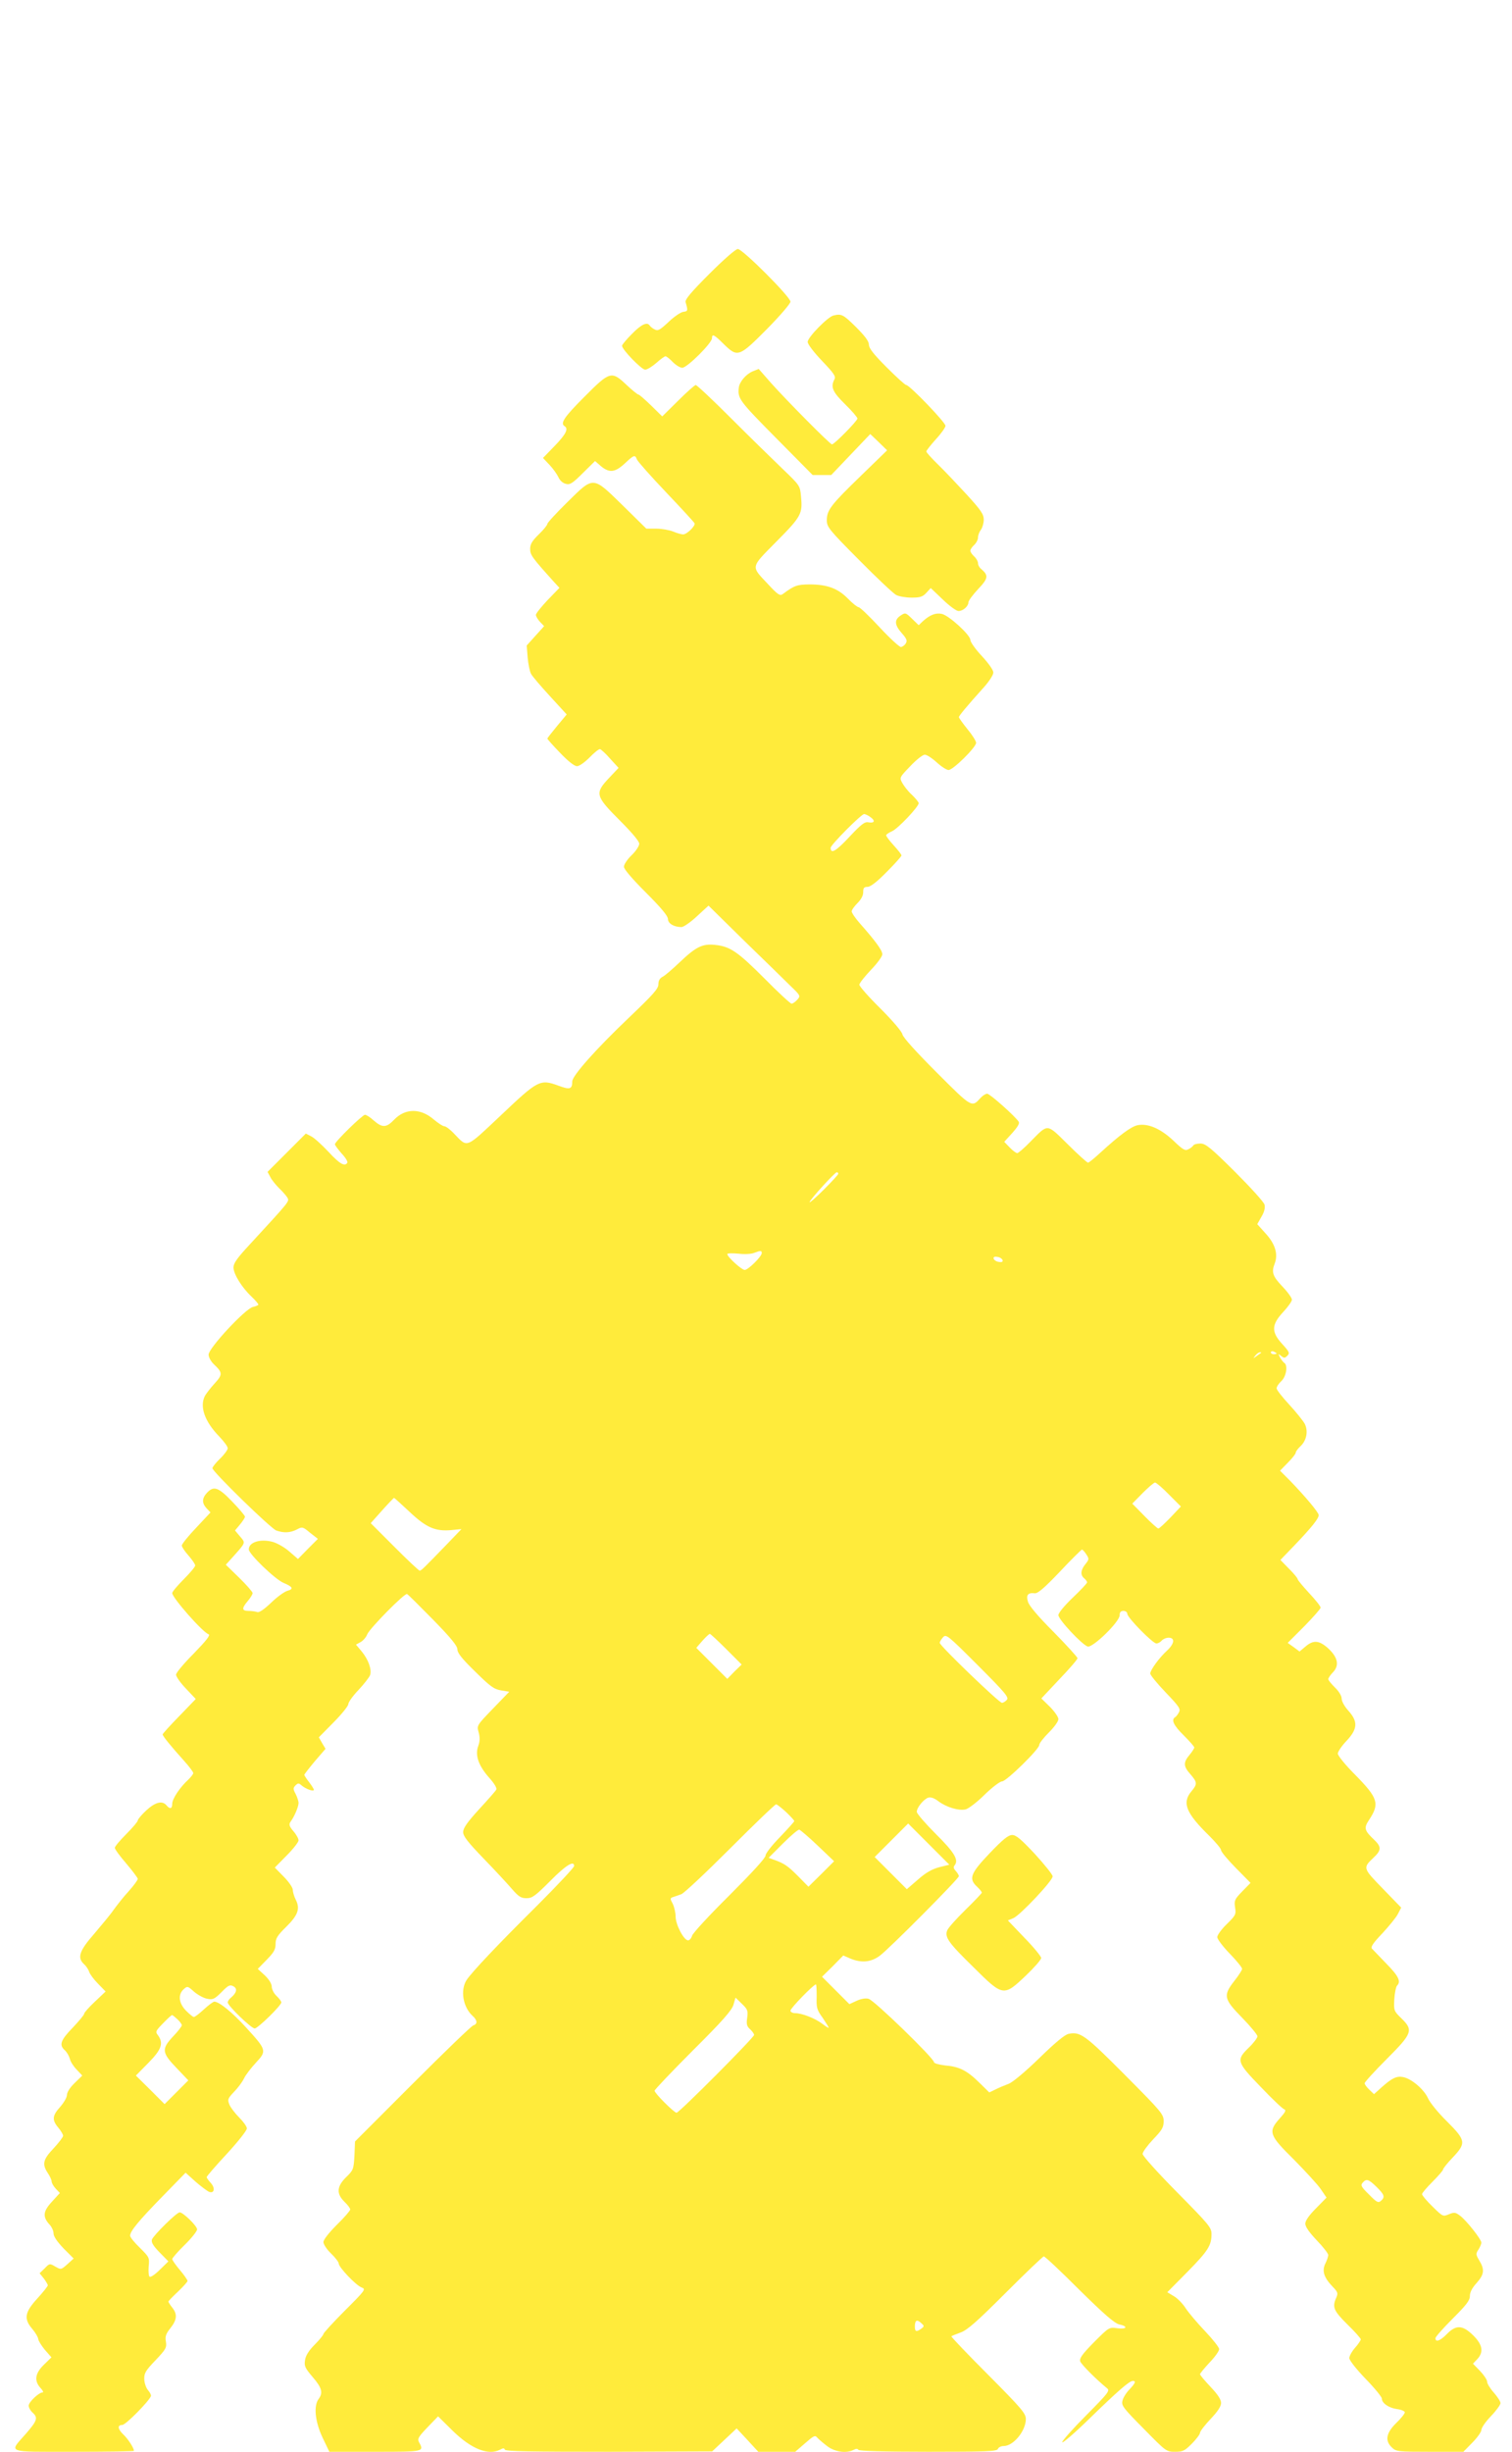 <?xml version="1.0" standalone="no"?>
<!DOCTYPE svg PUBLIC "-//W3C//DTD SVG 20010904//EN"
 "http://www.w3.org/TR/2001/REC-SVG-20010904/DTD/svg10.dtd">
<svg version="1.0" xmlns="http://www.w3.org/2000/svg"
 width="790pt" height="1280pt" viewBox="0 0 790 1280"
 preserveAspectRatio="xMidYMid meet">
<g transform="translate(0,1280) scale(0.1,-0.1)"
fill="#ffeb3b" stroke="none">
<path d="M3707 11371 c-95 -95 -128 -134 -125 -148 13 -45 13 -48 -12 -51 -14
-2 -49 -26 -77 -53 -45 -42 -56 -48 -72 -39 -11 5 -23 15 -26 20 -13 21 -43 8
-93 -43 -29 -29 -52 -57 -52 -62 0 -20 102 -125 121 -125 10 0 36 16 58 35 21
19 43 35 48 35 5 0 22 -13 38 -30 16 -16 38 -30 50 -30 25 0 155 129 155 154
0 25 11 20 61 -30 73 -71 80 -69 226 78 70 71 123 133 123 143 0 25 -250 275
-275 275 -11 0 -73 -54 -148 -129z"/>
<path d="M4355 11153 c-30 -7 -135 -114 -135 -138 0 -12 32 -54 75 -99 62 -65
73 -81 65 -96 -21 -40 -11 -65 55 -130 36 -35 65 -69 65 -75 0 -12 -121 -135
-133 -135 -10 0 -233 225 -318 320 l-65 74 -32 -13 c-35 -15 -69 -55 -72 -86
-6 -56 3 -68 193 -260 l193 -195 49 0 48 0 102 107 102 107 44 -42 44 -43
-136 -132 c-157 -152 -179 -180 -179 -233 0 -35 10 -48 168 -207 92 -93 179
-175 194 -183 15 -8 51 -14 81 -14 44 0 58 4 77 25 l23 25 63 -60 c34 -33 71
-60 82 -60 24 0 52 25 52 46 0 8 23 39 51 69 53 56 55 71 15 105 -9 7 -16 20
-16 30 0 9 -9 25 -20 35 -11 10 -20 23 -20 30 0 7 9 20 20 30 11 10 20 28 20
39 0 12 7 30 15 40 8 11 15 35 15 53 0 28 -14 49 -89 131 -49 53 -116 124
-150 157 -34 33 -61 63 -61 68 0 5 23 34 50 64 28 30 50 62 50 70 0 18 -188
213 -205 213 -6 0 -52 42 -103 93 -67 67 -92 99 -92 117 0 18 -20 45 -68 93
-66 65 -75 70 -117 60z"/>
<path d="M3052 10727 c-105 -105 -126 -137 -102 -152 21 -13 8 -41 -51 -102
l-62 -64 35 -37 c19 -20 39 -49 46 -64 7 -16 22 -30 38 -34 22 -6 35 2 89 56
l64 63 31 -27 c44 -36 73 -33 124 14 49 46 54 47 64 21 4 -10 72 -87 152 -171
80 -84 147 -157 149 -162 5 -14 -40 -58 -60 -58 -9 0 -33 7 -52 15 -20 8 -60
15 -88 15 l-52 0 -122 120 c-160 156 -151 156 -291 18 -57 -56 -104 -107 -104
-113 0 -6 -20 -31 -45 -55 -35 -34 -45 -51 -45 -76 0 -32 10 -45 128 -176 l25
-27 -62 -64 c-33 -35 -61 -70 -61 -77 0 -8 10 -24 21 -36 l22 -23 -46 -51 -45
-50 5 -63 c3 -34 11 -72 17 -84 6 -12 51 -65 99 -117 l88 -96 -50 -60 c-28
-34 -51 -63 -51 -66 0 -3 30 -37 67 -75 41 -43 74 -69 88 -69 12 0 40 20 65
45 24 25 49 45 55 44 5 -1 30 -23 53 -50 l44 -48 -52 -55 c-73 -78 -69 -92 60
-221 62 -62 100 -107 100 -120 0 -12 -18 -39 -40 -60 -22 -21 -40 -48 -40 -60
0 -13 43 -63 115 -135 80 -80 115 -122 115 -138 0 -23 31 -42 71 -42 10 0 47
25 80 56 l61 56 186 -183 c103 -100 212 -206 241 -235 54 -52 55 -53 36 -74
-10 -11 -23 -20 -29 -20 -6 0 -70 59 -141 131 -141 141 -180 168 -259 176 -66
7 -100 -10 -186 -92 -36 -34 -75 -68 -87 -74 -16 -8 -23 -21 -23 -40 0 -23
-27 -53 -157 -177 -169 -161 -293 -300 -293 -330 0 -41 -13 -44 -72 -22 -96
35 -106 30 -299 -153 -188 -177 -174 -172 -244 -100 -21 23 -45 41 -53 41 -8
0 -32 16 -55 35 -69 60 -149 60 -207 0 -41 -43 -62 -44 -107 -5 -18 17 -39 30
-46 30 -13 0 -157 -140 -157 -154 0 -5 16 -26 35 -48 20 -21 33 -43 30 -48
-13 -22 -40 -7 -98 56 -34 36 -74 73 -90 81 l-29 15 -100 -100 -100 -100 15
-28 c8 -16 30 -42 47 -59 17 -16 36 -38 42 -48 10 -20 15 -14 -197 -244 -66
-71 -85 -98 -85 -120 0 -34 43 -104 94 -152 20 -19 36 -38 36 -42 0 -3 -13 -9
-28 -12 -39 -8 -232 -215 -232 -249 0 -14 12 -35 26 -49 48 -45 48 -55 6 -101
-22 -24 -44 -53 -51 -65 -29 -56 -2 -134 75 -213 24 -25 44 -52 44 -61 0 -8
-18 -33 -40 -54 -22 -21 -40 -44 -40 -50 0 -18 303 -313 333 -325 39 -14 73
-13 108 5 28 15 31 15 69 -17 l41 -32 -52 -52 -52 -53 -44 38 c-23 21 -63 44
-87 51 -65 18 -126 -1 -126 -39 0 -24 138 -157 182 -175 48 -20 54 -32 20 -41
-15 -4 -53 -31 -85 -62 -38 -36 -63 -53 -73 -49 -9 3 -29 6 -45 6 -36 0 -37
13 -4 52 14 16 25 35 25 41 0 6 -31 42 -70 80 l-70 68 38 42 c67 75 66 71 36
106 l-26 31 26 31 c14 17 26 35 26 41 0 5 -30 41 -67 79 -72 75 -96 83 -131
46 -27 -29 -28 -54 -2 -82 l20 -21 -75 -80 c-41 -43 -75 -85 -75 -93 0 -7 16
-31 35 -52 19 -22 35 -45 35 -52 0 -7 -27 -39 -60 -72 -33 -33 -60 -65 -60
-72 0 -24 159 -205 190 -215 11 -4 -12 -33 -77 -100 -51 -51 -93 -101 -93
-111 0 -10 23 -43 52 -73 l51 -54 -86 -89 c-48 -49 -87 -92 -87 -96 0 -8 40
-58 113 -139 26 -29 47 -57 47 -63 0 -5 -12 -20 -26 -34 -43 -39 -84 -100 -84
-126 0 -26 -12 -30 -30 -8 -22 26 -58 17 -105 -26 -25 -23 -45 -47 -45 -53 0
-6 -27 -38 -60 -71 -33 -33 -60 -65 -60 -72 0 -7 27 -44 60 -82 33 -39 60 -75
60 -80 0 -6 -21 -35 -47 -64 -27 -29 -61 -73 -78 -96 -16 -24 -63 -80 -102
-126 -79 -90 -91 -126 -53 -160 11 -10 22 -27 26 -39 3 -11 24 -40 46 -62 l40
-41 -56 -53 c-31 -29 -56 -57 -56 -63 0 -6 -27 -38 -60 -73 -64 -66 -72 -90
-41 -118 11 -10 22 -30 26 -44 3 -15 20 -41 36 -57 l29 -31 -40 -39 c-24 -23
-40 -48 -40 -62 0 -13 -16 -40 -35 -62 -42 -46 -44 -69 -10 -109 14 -17 25
-36 25 -42 0 -7 -23 -37 -50 -66 -55 -58 -61 -82 -30 -129 11 -16 20 -36 20
-44 0 -8 10 -25 22 -38 l21 -22 -42 -46 c-47 -51 -49 -79 -10 -121 10 -11 19
-31 19 -44 0 -16 19 -43 52 -78 l53 -53 -33 -30 c-33 -29 -33 -29 -63 -12 -29
17 -30 17 -55 -9 l-27 -26 22 -27 c11 -15 21 -32 21 -36 0 -5 -25 -36 -55 -69
-66 -72 -72 -106 -25 -160 16 -19 29 -42 30 -51 0 -8 16 -34 34 -56 l35 -40
-40 -39 c-46 -45 -51 -84 -17 -121 12 -13 17 -23 11 -23 -20 0 -73 -51 -73
-69 0 -10 9 -26 20 -36 30 -27 25 -42 -33 -109 -91 -104 -113 -96 248 -96 173
0 315 2 315 5 0 15 -31 62 -54 84 -31 29 -34 51 -7 51 18 0 140 124 150 151 1
6 -5 19 -15 30 -10 11 -19 37 -20 57 -1 32 6 45 59 100 54 57 59 66 54 97 -5
27 0 41 24 71 34 43 37 72 9 107 -11 14 -20 28 -20 31 0 3 22 26 50 52 27 26
50 51 50 56 0 5 -18 31 -40 57 -22 26 -40 52 -40 57 0 5 29 39 65 74 36 35 65
72 65 81 0 18 -73 89 -91 89 -16 0 -137 -120 -145 -142 -4 -15 6 -32 40 -67
l46 -47 -44 -43 c-24 -24 -48 -41 -54 -37 -5 3 -7 27 -5 53 5 47 3 49 -46 98
-28 27 -51 55 -51 63 0 23 42 75 167 203 l123 126 52 -47 c29 -25 61 -49 71
-53 27 -10 33 20 8 47 -11 12 -21 26 -21 30 0 4 47 59 105 121 58 63 105 122
105 133 0 10 -18 35 -39 56 -22 22 -45 52 -52 68 -11 27 -9 32 23 66 20 20 44
52 53 71 9 19 38 56 63 83 57 61 55 66 -52 183 -73 80 -141 135 -166 135 -6 0
-30 -18 -54 -40 -24 -22 -47 -40 -53 -40 -5 0 -23 15 -41 33 -38 39 -43 84
-12 112 19 17 21 17 54 -13 20 -17 51 -34 69 -37 29 -6 38 -2 75 35 35 36 44
40 62 30 22 -12 17 -34 -14 -60 -9 -7 -16 -18 -16 -24 0 -17 123 -136 141
-136 16 0 139 120 139 136 0 6 -11 21 -25 34 -14 13 -25 35 -25 48 0 15 -14
38 -36 59 l-37 34 47 48 c37 38 46 53 46 82 0 29 9 44 55 89 62 61 74 95 51
141 -9 18 -16 41 -16 53 0 11 -21 42 -47 68 l-47 48 62 63 c34 34 62 70 62 79
0 9 -12 31 -27 48 -22 26 -24 35 -15 49 20 26 42 79 42 98 0 10 -7 31 -15 47
-14 26 -14 31 -1 45 14 13 17 13 33 -1 21 -18 63 -33 63 -22 0 4 -11 22 -25
40 -14 18 -25 35 -25 38 0 3 25 35 55 71 l56 65 -18 30 -17 30 77 78 c42 42
77 86 77 95 0 10 24 44 54 75 29 31 56 66 60 77 9 30 -9 80 -43 122 l-31 37
24 13 c13 7 29 25 35 41 14 32 195 216 208 210 4 -1 65 -62 136 -134 94 -96
127 -137 127 -155 0 -19 25 -50 93 -116 78 -77 98 -92 135 -98 l43 -7 -85 -88
c-85 -88 -85 -88 -75 -124 7 -26 7 -46 -2 -71 -18 -48 1 -103 57 -166 26 -29
42 -55 37 -62 -3 -7 -44 -53 -90 -103 -62 -68 -83 -98 -83 -119 0 -21 24 -52
108 -139 59 -61 126 -133 148 -159 34 -39 47 -47 75 -47 30 0 46 12 124 90 82
83 125 109 125 78 0 -7 -86 -99 -192 -205 -208 -206 -340 -346 -370 -390 -34
-53 -19 -141 31 -187 26 -23 27 -43 4 -50 -10 -3 -153 -141 -318 -306 l-300
-300 -3 -74 c-4 -71 -6 -76 -43 -112 -50 -49 -52 -87 -9 -129 17 -16 30 -34
30 -40 0 -6 -31 -42 -70 -80 -42 -42 -70 -78 -70 -90 0 -12 18 -39 40 -60 22
-21 40 -45 40 -52 0 -20 90 -114 119 -125 24 -9 21 -13 -87 -121 -62 -62 -112
-117 -112 -122 0 -5 -20 -30 -45 -55 -31 -31 -48 -58 -51 -81 -5 -31 -1 -41
40 -89 48 -56 55 -82 31 -114 -27 -36 -19 -118 20 -201 l36 -75 239 0 c258 0
257 0 229 51 -9 17 -2 28 45 77 l55 57 73 -72 c99 -98 189 -134 251 -102 16 9
22 9 25 0 3 -9 138 -11 543 -11 l540 2 64 60 64 60 57 -61 56 -61 97 0 96 0
52 45 c46 40 52 43 64 28 8 -9 32 -29 53 -45 41 -30 100 -37 136 -18 13 7 21
7 25 0 4 -6 136 -10 365 -10 309 0 359 2 364 15 3 8 16 15 30 15 51 0 116 79
116 141 0 29 -22 55 -197 231 -108 108 -195 199 -192 201 2 2 24 11 49 20 35
13 85 57 235 207 104 104 194 190 199 190 6 0 89 -78 185 -174 131 -129 184
-175 209 -181 48 -10 40 -27 -10 -20 -43 6 -43 6 -122 -73 -61 -62 -77 -84
-72 -100 6 -16 82 -93 141 -141 15 -12 5 -25 -109 -140 -69 -69 -126 -133
-126 -141 0 -8 63 46 139 120 152 148 212 200 230 200 18 0 13 -12 -18 -45
-16 -16 -33 -43 -36 -58 -7 -25 3 -38 111 -147 117 -119 118 -120 164 -120 41
0 50 5 88 43 23 23 42 49 42 56 0 8 25 40 55 72 38 40 55 66 55 84 0 18 -17
44 -55 84 -30 32 -55 61 -55 66 0 4 23 32 50 61 28 29 50 60 50 70 0 9 -33 51
-73 93 -40 42 -85 95 -101 119 -15 24 -43 53 -62 64 l-35 21 105 106 c109 111
126 138 126 198 0 34 -14 50 -180 218 -101 102 -180 190 -180 200 0 10 25 44
55 76 47 49 55 63 55 95 0 36 -11 49 -202 241 -208 209 -233 227 -294 215 -19
-3 -71 -46 -154 -127 -74 -72 -139 -126 -160 -134 -19 -7 -50 -20 -68 -29
l-33 -16 -52 51 c-65 64 -105 84 -179 90 -33 4 -58 11 -58 17 0 20 -314 325
-342 331 -16 4 -40 0 -63 -11 l-37 -17 -71 71 -72 72 56 55 55 56 37 -16 c58
-24 108 -19 153 14 47 34 414 403 414 416 0 5 -7 17 -16 27 -12 13 -14 21 -6
30 22 28 -1 67 -99 164 -54 54 -99 106 -99 115 0 22 36 66 60 74 13 4 31 -2
52 -18 42 -32 108 -52 144 -43 15 4 60 38 99 77 39 38 80 69 91 69 22 0 194
168 194 190 0 9 23 38 50 65 28 28 50 58 50 70 0 11 -20 40 -45 65 l-44 43 94
100 c52 54 95 104 95 110 0 5 -56 67 -125 137 -81 81 -129 138 -134 158 -11
35 0 48 35 44 16 -2 50 27 131 112 60 64 113 116 116 116 4 0 14 -11 23 -25
15 -23 15 -26 -5 -51 -25 -31 -27 -57 -6 -74 8 -7 15 -16 15 -21 0 -5 -34 -41
-75 -80 -44 -42 -75 -80 -75 -91 0 -23 123 -154 153 -164 26 -8 167 129 167
163 0 16 6 23 20 23 11 0 20 -7 20 -15 0 -20 133 -155 152 -155 9 0 21 7 28
15 7 8 23 15 36 15 34 0 31 -30 -7 -66 -42 -38 -89 -103 -89 -121 0 -8 36 -52
80 -98 70 -73 80 -87 70 -104 -5 -11 -15 -23 -20 -26 -22 -13 -8 -43 45 -95
30 -30 55 -58 55 -63 0 -5 -11 -22 -25 -39 -33 -39 -32 -60 5 -101 36 -42 37
-51 5 -89 -50 -60 -29 -113 94 -233 33 -33 61 -66 61 -74 0 -9 35 -50 77 -93
l77 -78 -43 -44 c-40 -41 -43 -48 -38 -83 6 -37 4 -42 -43 -88 -28 -27 -50
-58 -50 -68 0 -10 29 -49 65 -86 36 -37 65 -73 65 -80 0 -6 -18 -34 -40 -62
-60 -77 -57 -94 40 -193 44 -45 80 -89 80 -97 0 -8 -20 -35 -45 -59 -67 -65
-64 -75 63 -206 59 -62 114 -114 122 -116 11 -4 6 -15 -22 -46 -64 -71 -58
-88 73 -217 60 -61 124 -130 140 -154 l30 -44 -55 -56 c-37 -37 -56 -65 -56
-80 0 -16 21 -46 60 -87 33 -34 60 -69 60 -77 0 -7 -7 -28 -15 -44 -19 -38 -8
-73 37 -120 28 -29 30 -35 20 -58 -22 -49 -15 -68 58 -140 39 -38 70 -73 70
-78 0 -5 -13 -25 -30 -44 -16 -18 -30 -43 -30 -54 0 -11 36 -57 85 -108 47
-48 85 -95 85 -103 0 -24 36 -49 79 -55 23 -3 41 -11 41 -17 0 -7 -20 -32 -45
-56 -53 -52 -60 -93 -22 -128 22 -21 32 -22 198 -22 l175 0 47 48 c26 26 47
56 47 66 0 11 22 43 50 72 28 29 50 60 50 68 0 9 -16 33 -35 55 -19 21 -35 47
-35 57 0 10 -17 35 -37 56 l-37 38 22 23 c35 37 29 76 -21 125 -55 54 -89 56
-137 7 -35 -36 -60 -45 -60 -22 0 7 41 53 90 102 72 72 90 95 90 119 0 19 12
42 35 67 40 45 43 70 14 118 -18 30 -19 35 -4 57 8 13 15 29 15 36 -1 18 -79
117 -112 141 -24 18 -30 18 -58 7 -31 -13 -32 -12 -86 41 -30 29 -54 58 -54
64 0 6 25 35 55 65 30 30 55 59 55 64 0 5 22 33 50 62 72 76 69 90 -30 189
-45 44 -89 98 -99 121 -21 46 -85 101 -129 110 -35 7 -59 -5 -113 -53 l-40
-36 -24 23 c-14 13 -25 28 -25 34 0 6 52 63 115 126 135 135 141 151 76 214
-38 37 -39 40 -36 98 2 34 9 66 14 71 22 22 9 50 -55 115 -36 37 -70 73 -76
79 -7 9 7 30 55 80 35 38 72 83 81 101 l17 33 -96 99 c-106 109 -105 108 -46
164 39 37 39 55 0 92 -51 48 -54 61 -25 104 55 84 47 112 -74 235 -50 50 -90
99 -90 110 0 10 20 40 45 66 59 63 61 101 10 158 -20 22 -35 49 -35 63 0 14
-14 38 -35 58 -19 19 -35 38 -35 44 0 5 11 22 25 36 34 36 25 78 -26 125 -47
42 -77 44 -118 9 l-31 -26 -31 23 -31 22 86 86 c47 48 86 92 86 98 0 7 -27 41
-60 76 -33 36 -60 68 -60 73 0 5 -20 29 -45 54 l-45 46 77 80 c85 89 123 136
123 154 0 14 -70 97 -148 178 l-54 54 41 42 c23 23 41 46 41 52 0 6 11 21 25
34 32 30 41 79 22 117 -9 16 -45 61 -81 100 -36 39 -66 77 -66 85 0 8 11 25
25 38 26 24 35 83 15 95 -5 3 -15 16 -22 28 -10 20 -10 21 6 8 15 -12 19 -12
32 1 14 14 11 20 -27 62 -58 63 -56 101 7 168 24 26 44 54 44 63 0 9 -22 40
-50 69 -51 54 -58 74 -39 122 17 47 2 99 -47 153 l-45 50 22 39 c15 25 20 46
16 63 -3 13 -73 90 -155 172 -127 126 -153 147 -180 147 -17 0 -34 -4 -37 -10
-3 -5 -15 -15 -26 -20 -17 -9 -28 -3 -78 45 -66 62 -131 91 -186 81 -35 -7
-94 -51 -195 -143 -31 -29 -61 -53 -65 -53 -5 0 -53 43 -106 96 -112 110 -101
109 -194 15 -33 -34 -64 -61 -70 -61 -6 0 -24 13 -40 30 l-28 29 42 46 c27 30
39 50 34 58 -16 27 -151 147 -165 147 -8 0 -23 -9 -34 -21 -47 -52 -44 -54
-230 132 -107 107 -176 183 -179 199 -3 15 -52 72 -115 135 -61 60 -110 116
-110 124 0 8 27 42 60 77 33 34 60 71 60 82 0 20 -34 67 -117 161 -24 27 -43
55 -43 63 0 8 14 27 30 43 19 19 30 39 30 57 0 22 4 28 23 28 15 0 49 26 100
78 42 42 77 81 77 86 0 5 -18 28 -40 52 -22 24 -40 48 -40 53 0 5 14 14 30 21
30 12 140 128 140 147 0 5 -16 25 -36 44 -20 18 -42 47 -50 62 -15 27 -14 29
42 87 31 33 65 60 76 60 10 0 38 -18 62 -40 24 -22 52 -40 62 -40 24 0 144
119 144 142 0 9 -20 41 -45 71 -25 31 -45 59 -45 63 0 7 44 60 128 153 29 32
52 67 52 80 0 13 -25 48 -60 86 -33 35 -60 73 -60 84 0 26 -112 128 -149 136
-32 7 -62 -5 -99 -38 l-22 -21 -35 34 c-33 32 -35 33 -60 16 -33 -22 -32 -48
7 -92 25 -28 29 -39 21 -52 -5 -10 -17 -18 -25 -20 -8 -1 -58 45 -112 103 -54
58 -103 105 -110 105 -6 0 -32 20 -56 45 -52 53 -108 74 -201 74 -65 -1 -78
-5 -140 -51 -14 -10 -26 -2 -75 51 -92 98 -95 84 43 224 131 132 137 145 128
237 -5 54 -6 56 -97 143 -51 49 -172 167 -268 263 -96 96 -179 174 -185 174
-5 0 -47 -37 -92 -82 l-83 -82 -58 57 c-32 31 -62 57 -66 57 -5 0 -33 23 -62
50 -79 75 -87 73 -222 -63z m1496 -2193 c27 -19 21 -33 -11 -27 -19 4 -38 -11
-100 -77 -70 -75 -97 -90 -97 -56 0 15 160 176 175 176 6 0 21 -7 33 -16z
m-168 -1862 c0 -4 -34 -41 -75 -82 -41 -41 -75 -71 -75 -66 0 11 132 156 142
156 4 0 8 -3 8 -8z m-400 -414 c0 -18 -71 -88 -89 -88 -16 0 -91 68 -91 83 0
4 26 5 58 2 32 -4 68 -2 82 4 34 13 40 13 40 -1z m1258 -36 c3 -9 -3 -13 -19
-10 -12 1 -24 9 -27 16 -3 9 3 13 19 10 12 -1 24 -9 27 -16z m1432 -488 c0 -2
-7 -4 -15 -4 -8 0 -15 4 -15 10 0 5 7 7 15 4 8 -4 15 -8 15 -10z m-81 3 c-2
-1 -13 -9 -24 -17 -19 -14 -19 -14 -6 3 7 9 18 17 24 17 6 0 8 -1 6 -3z m-481
-740 l62 -62 -55 -58 c-30 -31 -58 -57 -63 -57 -4 0 -37 29 -72 65 l-64 65 54
55 c30 30 59 55 65 55 6 0 39 -28 73 -63z m-3968 -90 c88 -83 135 -103 220
-95 l51 5 -73 -76 c-122 -126 -137 -141 -145 -141 -5 0 -64 56 -132 124 l-124
124 59 66 c32 36 61 66 63 66 2 0 38 -33 81 -73z m1655 -717 l80 -80 -38 -37
-37 -38 -81 81 -81 81 32 37 c18 20 35 36 39 36 3 0 42 -36 86 -80z m1466
-264 c-8 -9 -19 -16 -26 -16 -15 0 -325 298 -325 313 0 6 8 19 17 29 16 18 23
13 182 -146 142 -142 163 -167 152 -180z m-1153 -587 c23 -22 42 -43 42 -46 0
-4 -34 -41 -75 -84 -42 -43 -75 -85 -75 -96 0 -13 -71 -90 -189 -208 -104
-103 -192 -198 -195 -211 -4 -13 -13 -24 -21 -24 -22 0 -65 82 -65 124 0 20
-7 50 -15 67 -15 27 -14 30 2 35 10 3 29 10 43 15 14 5 129 113 255 239 127
127 234 230 240 230 5 0 29 -19 53 -41z m800 -287 c-38 -10 -70 -28 -111 -64
l-59 -51 -84 84 -84 84 87 87 88 88 107 -107 108 -108 -52 -13z m-635 112 l85
-81 -67 -67 -67 -66 -53 54 c-54 54 -72 67 -125 86 l-30 11 75 75 c41 41 79
73 85 72 6 -2 50 -39 97 -84z m-6 -788 c-2 -58 1 -69 31 -110 17 -26 32 -49
32 -52 0 -3 -15 6 -33 20 -38 29 -107 56 -143 56 -13 0 -24 6 -24 13 0 13 121
137 133 137 3 0 4 -29 4 -64z m-363 -110 c-5 -33 -2 -45 15 -60 12 -11 21 -24
21 -30 0 -13 -391 -406 -405 -406 -13 0 -115 102 -115 115 0 5 90 100 200 210
154 153 203 209 212 238 l11 38 33 -32 c30 -29 33 -36 28 -73z m-2977 -8 c13
-12 23 -26 23 -31 0 -6 -20 -32 -45 -58 -62 -66 -60 -85 17 -165 l62 -65 -62
-62 -62 -62 -75 75 -75 74 65 66 c69 70 81 103 50 145 -14 18 -12 22 27 62 23
24 44 43 47 43 3 0 15 -10 28 -22z m6265 -875 c42 -41 46 -54 22 -74 -13 -11
-22 -6 -61 34 -40 39 -45 48 -34 61 20 23 31 20 73 -21z m-2378 -740 c-26 -19
-34 -16 -34 10 0 33 10 40 32 20 18 -16 18 -18 2 -30z"/>
<path d="M5171 3125 c-101 -106 -111 -133 -66 -175 14 -13 25 -27 25 -31 0 -3
-39 -44 -86 -90 -47 -46 -90 -94 -95 -107 -14 -36 7 -65 139 -194 153 -152
156 -152 272 -42 44 42 80 83 80 92 0 8 -39 56 -87 105 l-87 91 29 12 c35 15
205 195 205 218 0 9 -42 61 -92 116 -72 77 -99 100 -119 100 -21 0 -48 -22
-118 -95z"/>
</g>
</svg>
